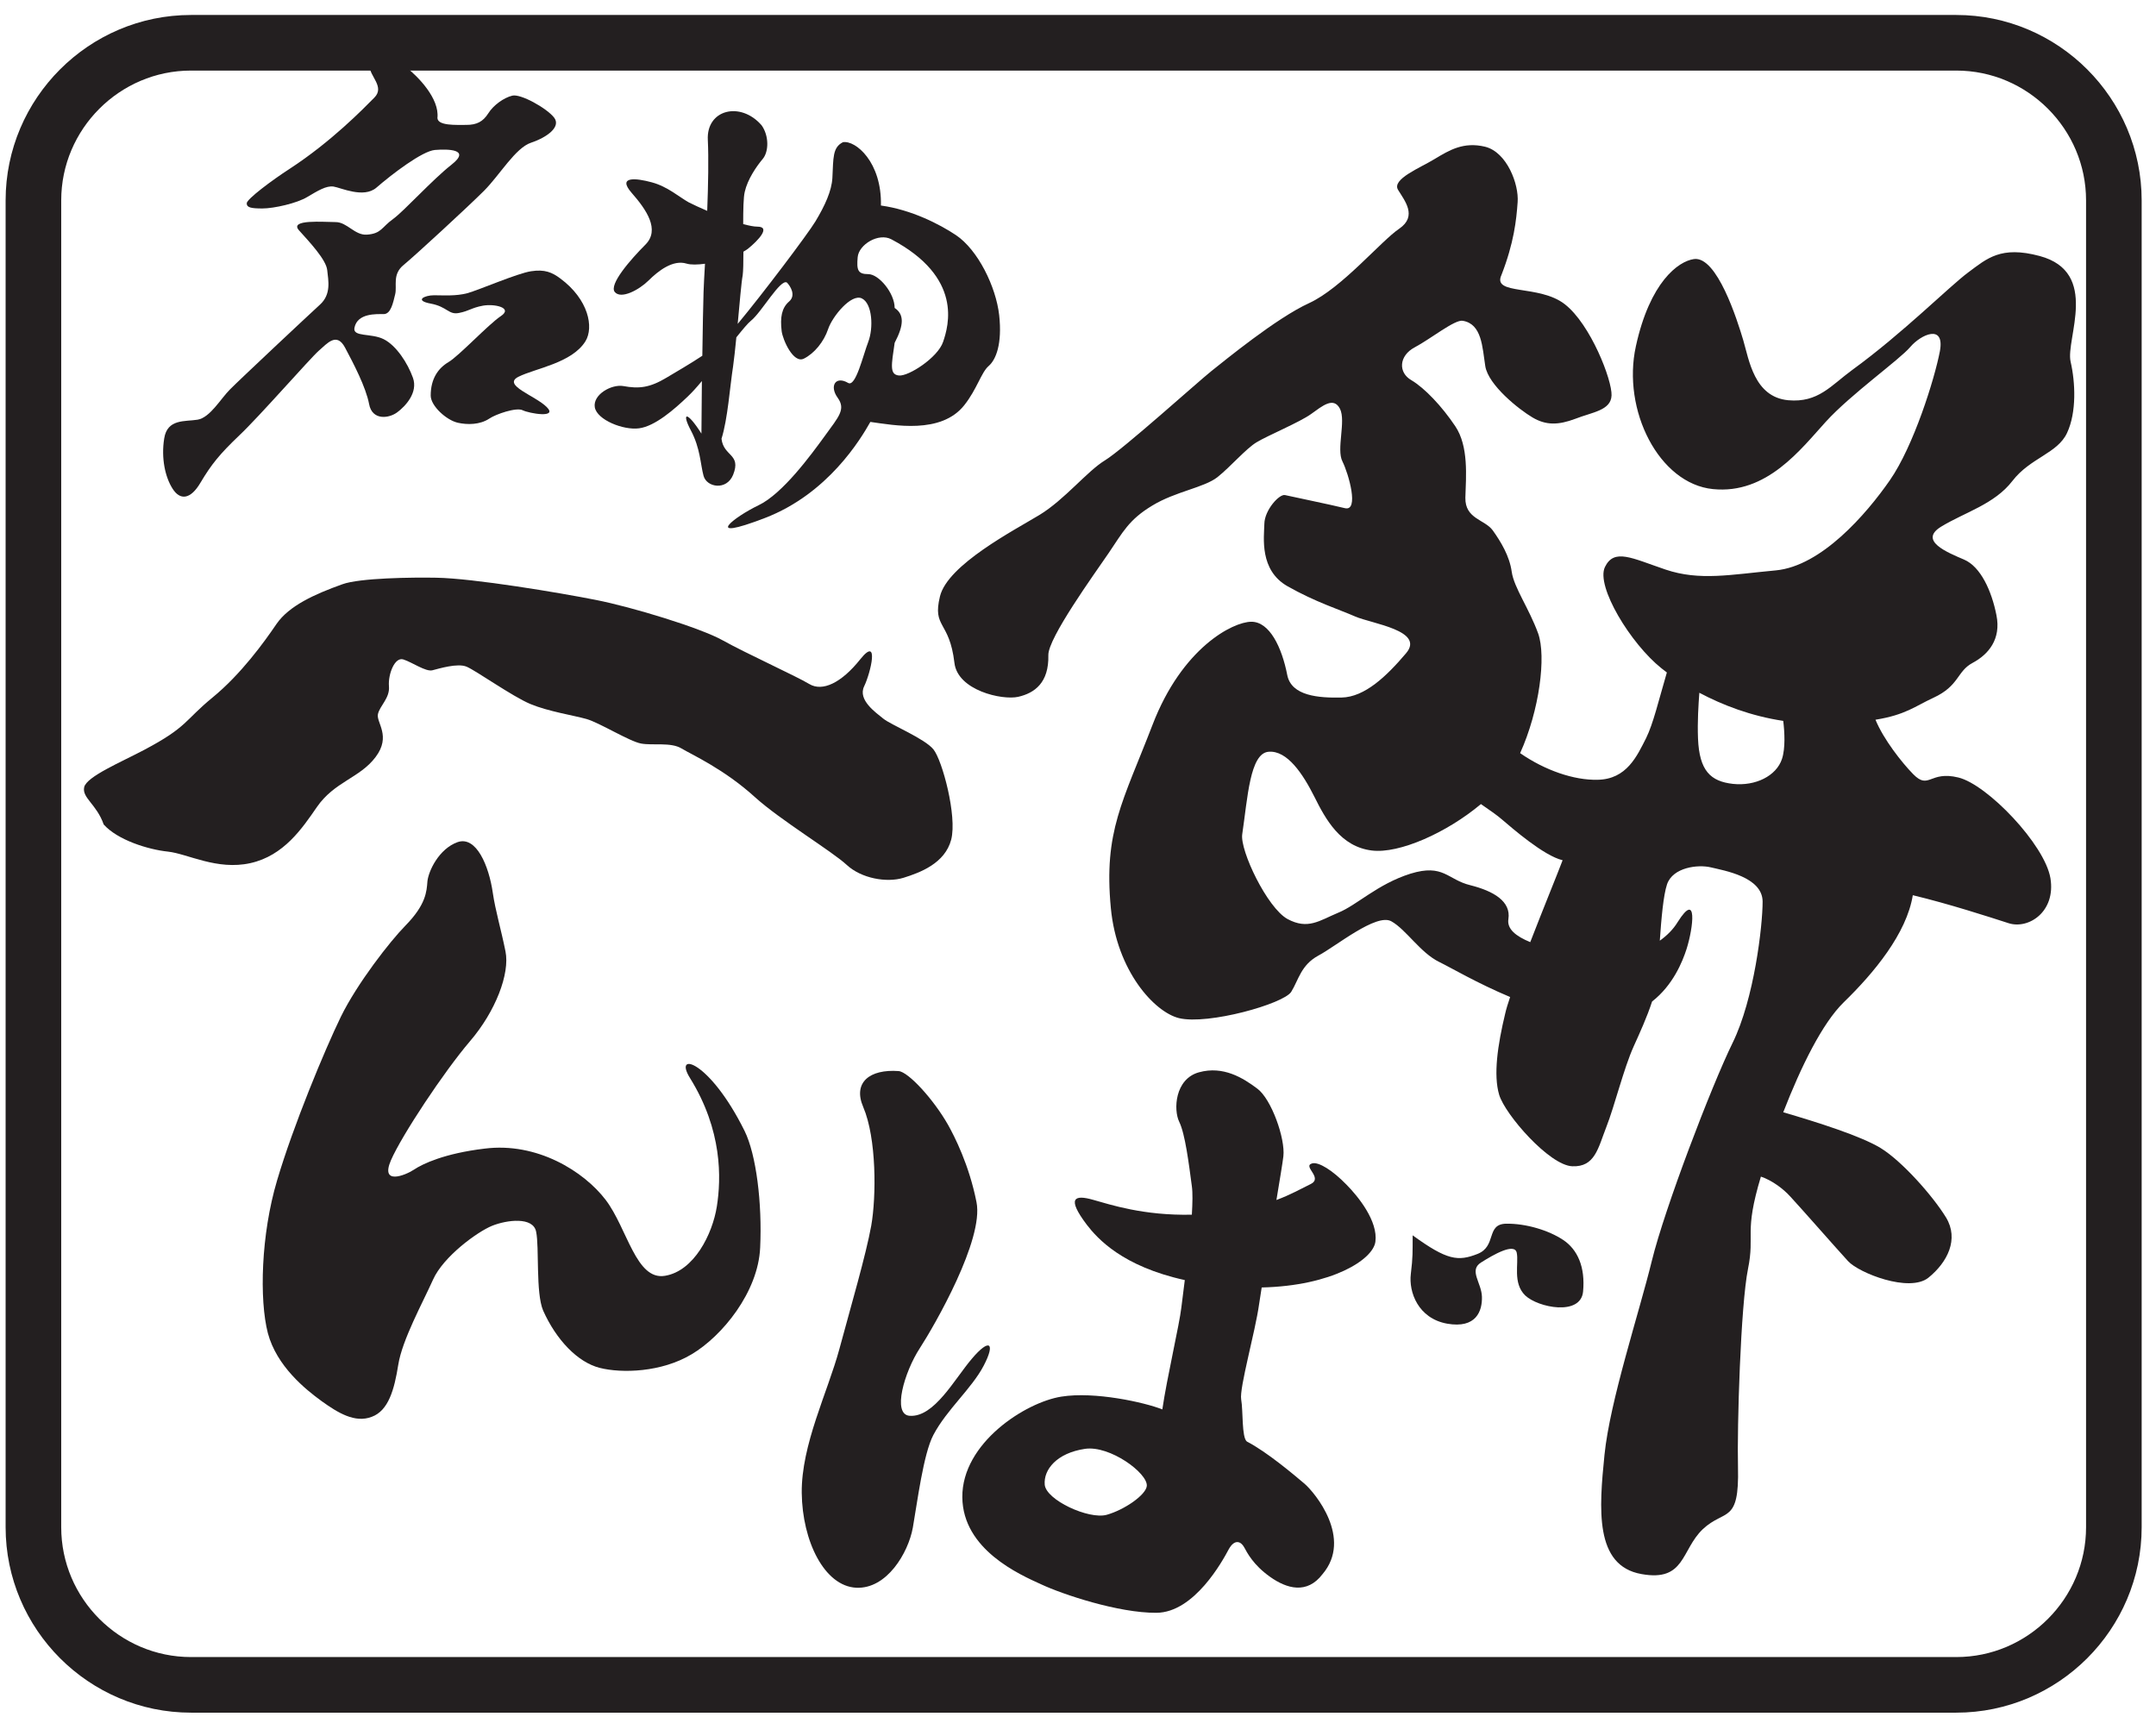 <svg style="max-height: 500px" xmlns="http://www.w3.org/2000/svg" viewBox="436.756 367.742 51.687 41.165" xml:space="preserve" id="svg2" version="1.1" width="51.687" height="41.165"><defs id="defs6"><clipPath id="clipPath18" clipPathUnits="userSpaceOnUse"><path id="path16" d="M 0,841.889 H 595.276 V 0 H 0 Z"/></clipPath><clipPath id="clipPath682" clipPathUnits="userSpaceOnUse"><path id="path680" d="M 24.845,196.21 H 568.559 V 718.414 H 24.845 Z"/></clipPath><clipPath id="clipPath706" clipPathUnits="userSpaceOnUse"><path id="path704" d="M 0,841.889 H 595.276 V 0 H 0 Z"/></clipPath><clipPath id="clipPath1126" clipPathUnits="userSpaceOnUse"><path id="path1124" d="M 24.845,196.21 H 568.559 V 718.414 H 24.845 Z"/></clipPath><clipPath id="clipPath1142" clipPathUnits="userSpaceOnUse"><path id="path1140" d="M 0,841.889 H 595.276 V 0 H 0 Z"/></clipPath><clipPath id="clipPath1200" clipPathUnits="userSpaceOnUse"><path id="path1198" d="M 24.845,196.21 H 568.559 V 718.414 H 24.845 Z"/></clipPath><clipPath id="clipPath1216" clipPathUnits="userSpaceOnUse"><path id="path1214" d="M 0,841.889 H 595.276 V 0 H 0 Z"/></clipPath><clipPath id="clipPath1368" clipPathUnits="userSpaceOnUse"><path id="path1366" d="M 24.563,196.776 H 568.276 V 718.981 H 24.563 Z"/></clipPath><clipPath id="clipPath1384" clipPathUnits="userSpaceOnUse"><path id="path1382" d="M 0,841.889 H 595.276 V 0 H 0 Z"/></clipPath><clipPath id="clipPath1472" clipPathUnits="userSpaceOnUse"><path id="path1470" d="M 24.845,196.21 H 568.559 V 718.414 H 24.845 Z"/></clipPath><clipPath id="clipPath1484" clipPathUnits="userSpaceOnUse"><path id="path1482" d="M 0,841.889 H 595.276 V 0 H 0 Z"/></clipPath></defs><g transform="matrix(1.333,0,0,-1.333,0,1122.519)" id="g10"><g id="g12"><g clip-path="url(#clipPath18)" id="g14">
</g></g>
<g id="g1210"><g clip-path="url(#clipPath1216)" id="g1212">
<g transform="translate(335.516,564.102)" id="g1248"><path id="path1250" style="fill:#231f20;fill-opacity:1;fill-rule:nonzero;stroke:none" d="m 0,0 c 0.039,0.354 -0.355,0.749 -0.553,0.906 -0.197,0.158 -0.67,0.237 -0.67,0.039 0,-0.196 0.284,-0.383 0.087,-0.58 -0.196,-0.198 -0.77,-0.789 -1.522,-1.279 -0.316,-0.204 -0.772,-0.545 -0.772,-0.62 0,-0.076 0.076,-0.093 0.282,-0.093 0.206,0 0.621,0.093 0.808,0.207 0.188,0.111 0.34,0.206 0.471,0.187 0.131,-0.02 0.542,-0.217 0.771,-0.02 0.282,0.245 0.827,0.66 1.053,0.678 0.225,0.018 0.658,0.018 0.3,-0.263 -0.357,-0.282 -0.846,-0.827 -1.052,-0.978 -0.209,-0.15 -0.209,-0.263 -0.471,-0.282 -0.219,-0.015 -0.357,0.226 -0.563,0.226 -0.207,0 -0.846,0.056 -0.657,-0.15 0.186,-0.207 0.488,-0.527 0.506,-0.715 0.02,-0.188 0.075,-0.433 -0.131,-0.62 -0.207,-0.189 -1.45,-1.354 -1.617,-1.524 -0.17,-0.169 -0.358,-0.507 -0.584,-0.545 -0.225,-0.037 -0.545,0.02 -0.6,-0.338 -0.057,-0.357 0.018,-0.695 0.15,-0.902 0.131,-0.208 0.319,-0.208 0.506,0.113 0.19,0.319 0.339,0.506 0.695,0.845 0.36,0.339 1.28,1.393 1.43,1.523 0.151,0.131 0.32,0.339 0.471,0.056 0.15,-0.281 0.376,-0.713 0.433,-1.016 0.055,-0.299 0.356,-0.26 0.506,-0.148 0.151,0.112 0.376,0.356 0.283,0.619 -0.094,0.264 -0.3,0.583 -0.527,0.696 -0.224,0.113 -0.563,0.034 -0.525,0.207 0.054,0.264 0.394,0.244 0.525,0.244 0.131,0 0.17,0.207 0.207,0.357 0.037,0.151 -0.056,0.357 0.151,0.526 0.207,0.17 1.166,1.054 1.447,1.335 0.282,0.282 0.564,0.772 0.846,0.865 0.282,0.094 0.545,0.283 0.414,0.452 C 1.966,0.177 1.496,0.44 1.346,0.402 1.195,0.365 1.008,0.233 0.914,0.083 0.819,-0.066 0.707,-0.124 0.52,-0.124 0.331,-0.124 0.006,-0.141 0,0"/></g><g transform="translate(337.727,561.215)" id="g1252"><path id="path1254" style="fill:#231f20;fill-opacity:1;fill-rule:nonzero;stroke:none" d="m 0,0 c -0.148,0.111 -0.281,0.169 -0.527,0.131 -0.244,-0.036 -0.939,-0.338 -1.147,-0.395 -0.206,-0.055 -0.431,-0.037 -0.6,-0.037 -0.17,0 -0.359,-0.094 -0.058,-0.15 0.301,-0.056 0.32,-0.207 0.51,-0.168 0.186,0.037 0.223,0.093 0.43,0.131 0.208,0.037 0.546,-0.038 0.321,-0.188 -0.226,-0.151 -0.751,-0.715 -0.941,-0.827 -0.189,-0.112 -0.32,-0.303 -0.32,-0.602 0,-0.188 0.287,-0.445 0.489,-0.489 0.169,-0.038 0.396,-0.038 0.565,0.075 0.118,0.08 0.487,0.207 0.6,0.15 0.113,-0.056 0.641,-0.15 0.433,0.057 -0.206,0.207 -0.808,0.394 -0.509,0.545 0.303,0.152 0.961,0.245 1.205,0.639 C 0.605,-0.878 0.507,-0.376 0,0"/></g><g transform="translate(344.611,560.078)" id="g1256"><path id="path1258" style="fill:#231f20;fill-opacity:1;fill-rule:nonzero;stroke:none" d="m 0,0 c -0.093,-0.284 -0.625,-0.627 -0.797,-0.607 -0.17,0.019 -0.133,0.189 -0.075,0.588 0.171,0.324 0.171,0.513 0,0.627 0,0.265 -0.284,0.608 -0.474,0.608 -0.191,0 -0.211,0.076 -0.191,0.305 0.019,0.226 0.375,0.445 0.607,0.321 C 0.363,1.158 0.096,0.285 0,0 M 1.008,0.477 C 0.951,0.987 0.627,1.652 0.23,1.918 -0.061,2.112 -0.568,2.374 -1.119,2.45 -1.101,3.228 -1.574,3.628 -1.802,3.589 -1.992,3.494 -1.973,3.304 -1.992,2.945 -2.005,2.713 -2.125,2.45 -2.297,2.164 -2.434,1.937 -3.244,0.863 -3.695,0.321 c 0.035,0.372 0.066,0.749 0.09,0.875 0.01,0.075 0.013,0.234 0.013,0.424 0.03,0.017 0.059,0.035 0.08,0.051 0.19,0.153 0.418,0.399 0.171,0.399 -0.062,0 -0.151,0.018 -0.255,0.046 0,0.253 0.004,0.482 0.028,0.58 0.05,0.223 0.209,0.456 0.322,0.59 0.113,0.133 0.116,0.419 -0.019,0.607 -0.38,0.438 -0.997,0.284 -0.967,-0.265 0.016,-0.326 0.007,-0.802 -0.011,-1.274 -0.129,0.056 -0.245,0.109 -0.332,0.153 -0.171,0.095 -0.38,0.284 -0.664,0.36 -0.286,0.078 -0.627,0.114 -0.363,-0.189 0.267,-0.304 0.514,-0.664 0.248,-0.931 -0.265,-0.265 -0.664,-0.721 -0.55,-0.854 0.114,-0.132 0.435,0.039 0.608,0.21 0.171,0.17 0.437,0.379 0.683,0.302 0.078,-0.023 0.197,-0.02 0.33,-0.002 C -4.296,1.188 -4.305,1.009 -4.309,0.893 -4.316,0.691 -4.324,0.226 -4.331,-0.252 -4.557,-0.402 -4.8,-0.541 -4.973,-0.645 c -0.306,-0.184 -0.5,-0.203 -0.779,-0.152 -0.211,0.037 -0.55,-0.152 -0.513,-0.381 0.038,-0.226 0.513,-0.417 0.796,-0.379 0.286,0.037 0.631,0.338 0.875,0.571 0.076,0.072 0.165,0.17 0.255,0.279 -0.005,-0.475 -0.008,-0.879 -0.008,-0.945 -0.266,0.419 -0.362,0.381 -0.19,0.057 0.171,-0.322 0.171,-0.606 0.228,-0.816 0.056,-0.209 0.414,-0.271 0.532,0.018 0.151,0.38 -0.171,0.325 -0.209,0.648 0.113,0.359 0.15,0.929 0.209,1.308 0.018,0.122 0.037,0.31 0.058,0.516 0.115,0.143 0.207,0.255 0.265,0.301 0.189,0.152 0.53,0.76 0.645,0.684 0.057,-0.057 0.17,-0.228 0.038,-0.341 -0.133,-0.115 -0.163,-0.286 -0.133,-0.533 0.019,-0.153 0.209,-0.588 0.399,-0.494 0.19,0.095 0.36,0.304 0.437,0.533 0.076,0.227 0.418,0.644 0.607,0.55 0.19,-0.094 0.209,-0.532 0.115,-0.779 -0.095,-0.246 -0.226,-0.819 -0.362,-0.741 -0.228,0.134 -0.341,-0.056 -0.189,-0.266 0.151,-0.209 0.018,-0.342 -0.228,-0.683 -0.248,-0.341 -0.76,-1.044 -1.197,-1.252 -0.436,-0.209 -1.026,-0.666 0.114,-0.229 1.14,0.437 1.728,1.426 1.899,1.729 0.418,-0.057 1.272,-0.228 1.69,0.302 0.227,0.286 0.305,0.59 0.437,0.703 0.133,0.115 0.246,0.399 0.19,0.914"/></g><g transform="translate(335.494,555.834)" id="g1260"><path id="path1262" style="fill:#231f20;fill-opacity:1;fill-rule:nonzero;stroke:none" d="m 0,0 c -0.424,0.008 -1.376,-0.003 -1.689,-0.118 -0.5,-0.179 -0.956,-0.386 -1.182,-0.712 -0.224,-0.33 -0.64,-0.905 -1.15,-1.323 -0.51,-0.418 -0.446,-0.528 -1.23,-0.943 -0.407,-0.216 -1.036,-0.479 -1.08,-0.671 -0.042,-0.193 0.223,-0.305 0.351,-0.671 0.251,-0.281 0.801,-0.451 1.155,-0.488 0.354,-0.038 0.882,-0.341 1.483,-0.207 0.6,0.133 0.932,0.625 1.195,1.007 0.317,0.46 0.773,0.522 1.057,0.901 0.286,0.379 0.009,0.619 0.042,0.772 0.034,0.152 0.218,0.289 0.198,0.503 -0.017,0.212 0.103,0.531 0.26,0.48 0.158,-0.051 0.402,-0.224 0.52,-0.195 0.119,0.03 0.455,0.134 0.617,0.065 0.164,-0.068 0.822,-0.535 1.146,-0.671 0.324,-0.135 0.776,-0.204 1.01,-0.27 0.235,-0.067 0.772,-0.403 0.981,-0.441 0.207,-0.039 0.538,0.028 0.728,-0.089 0.192,-0.115 0.764,-0.369 1.326,-0.88 0.453,-0.409 1.385,-0.972 1.645,-1.214 0.262,-0.243 0.718,-0.325 1.02,-0.232 0.302,0.094 0.747,0.26 0.859,0.687 0.109,0.425 -0.161,1.427 -0.319,1.622 -0.157,0.195 -0.762,0.441 -0.899,0.551 -0.136,0.111 -0.466,0.337 -0.348,0.583 0.119,0.247 0.278,0.92 -0.068,0.489 C 7.285,-1.896 6.944,-2.053 6.71,-1.912 6.477,-1.771 5.555,-1.352 5.154,-1.127 4.754,-0.902 3.518,-0.526 2.869,-0.399 2.223,-0.271 0.674,-0.011 0,0"/></g><g transform="translate(336.512,550.165)" id="g1264"><path id="path1266" style="fill:#231f20;fill-opacity:1;fill-rule:nonzero;stroke:none" d="M 0,0 C -0.07,0.489 -0.298,1.032 -0.635,0.913 -0.97,0.792 -1.157,0.394 -1.176,0.208 -1.19,0.029 -1.199,-0.208 -1.571,-0.587 c -0.28,-0.285 -0.868,-1.041 -1.161,-1.638 -0.291,-0.598 -0.86,-1.969 -1.148,-2.946 -0.29,-0.974 -0.321,-2.145 -0.166,-2.745 0.158,-0.595 0.674,-1.011 0.967,-1.224 0.294,-0.211 0.6,-0.399 0.902,-0.282 0.301,0.111 0.406,0.491 0.477,0.939 0.071,0.445 0.438,1.112 0.624,1.526 0.185,0.417 0.797,0.862 1.062,0.97 0.265,0.107 0.74,0.168 0.793,-0.106 0.059,-0.279 -0.01,-1.099 0.126,-1.418 0.234,-0.524 0.619,-0.93 1.018,-1.031 0.395,-0.1 1.11,-0.082 1.655,0.246 0.548,0.326 1.194,1.117 1.23,1.916 0.038,0.798 -0.07,1.676 -0.281,2.101 -0.631,1.273 -1.285,1.438 -0.981,0.95 0.585,-0.942 0.562,-1.807 0.483,-2.31 C 3.95,-6.14 3.618,-6.8 3.097,-6.886 2.574,-6.974 2.421,-6.036 2.03,-5.521 c -0.392,0.514 -1.235,1.043 -2.181,0.922 -0.717,-0.086 -1.112,-0.273 -1.269,-0.379 -0.159,-0.104 -0.608,-0.283 -0.412,0.17 0.196,0.45 0.953,1.592 1.419,2.138 0.465,0.541 0.722,1.221 0.641,1.618 C 0.148,-0.655 0.046,-0.315 0,0"/></g><g transform="translate(344.701,545.991)" id="g1268"><path id="path1270" style="fill:#231f20;fill-opacity:1;fill-rule:nonzero;stroke:none" d="M 0,0 C -0.261,0.461 -0.715,0.956 -0.891,0.97 -1.41,1.008 -1.718,0.766 -1.527,0.323 c 0.241,-0.563 0.236,-1.609 0.144,-2.133 -0.094,-0.523 -0.365,-1.448 -0.574,-2.222 -0.21,-0.775 -0.685,-1.718 -0.676,-2.585 0.01,-0.866 0.406,-1.675 0.978,-1.705 0.551,-0.028 0.938,0.626 1.02,1.081 0.08,0.455 0.19,1.327 0.369,1.666 0.243,0.46 0.688,0.832 0.905,1.246 0.216,0.412 0.107,0.503 -0.212,0.126 -0.314,-0.368 -0.677,-1.057 -1.118,-1.027 -0.323,0.021 -0.094,0.792 0.179,1.212 0.272,0.42 1.157,1.958 1.022,2.63 C 0.378,-0.717 0.111,-0.198 0,0"/></g><g transform="translate(347.551,538.98)" id="g1272"><path id="path1274" style="fill:#231f20;fill-opacity:1;fill-rule:nonzero;stroke:none" d="m 0,0 c -0.322,-0.087 -1.088,0.266 -1.113,0.542 -0.023,0.272 0.217,0.57 0.726,0.645 C 0.059,1.251 0.737,0.752 0.723,0.522 0.712,0.361 0.32,0.089 0,0 M 3.56,0.559 C 3.371,0.719 2.885,1.131 2.523,1.318 2.427,1.391 2.457,1.872 2.42,2.076 2.385,2.281 2.674,3.294 2.742,3.786 2.754,3.86 2.77,3.965 2.789,4.089 4.057,4.118 4.793,4.592 4.834,4.912 4.883,5.281 4.527,5.723 4.314,5.938 4.063,6.197 3.81,6.354 3.695,6.32 3.516,6.268 3.904,6.06 3.666,5.947 3.496,5.864 3.313,5.759 3.054,5.662 3.115,6.03 3.166,6.336 3.179,6.448 3.216,6.766 2.963,7.479 2.71,7.665 2.455,7.857 2.099,8.08 1.661,7.959 1.226,7.839 1.2,7.284 1.306,7.068 1.412,6.853 1.479,6.317 1.533,5.91 1.55,5.789 1.545,5.609 1.533,5.398 0.662,5.379 0.064,5.58 -0.241,5.665 -0.583,5.763 -0.72,5.699 -0.357,5.218 -0.165,4.968 0.285,4.468 1.406,4.222 1.383,4.047 1.362,3.878 1.344,3.727 1.31,3.426 1.084,2.458 1.002,1.896 0.683,2.023 -0.214,2.222 -0.813,2.126 -1.461,2.024 -2.602,1.291 -2.595,0.318 c 0.007,-0.943 1.032,-1.393 1.418,-1.568 0.382,-0.179 1.386,-0.516 2.072,-0.512 0.685,0.004 1.195,0.942 1.3,1.14 0.108,0.197 0.223,0.141 0.278,0.04 0.055,-0.099 0.161,-0.316 0.465,-0.532 0.303,-0.216 0.666,-0.319 0.945,0.047 0.546,0.643 -0.137,1.466 -0.323,1.626"/></g><g transform="translate(353.055,544.007)" id="g1276"><path id="path1278" style="fill:#231f20;fill-opacity:1;fill-rule:nonzero;stroke:none" d="m 0,0 c -0.001,-0.307 0.005,-0.381 -0.033,-0.697 -0.039,-0.32 0.129,-0.797 0.653,-0.892 0.525,-0.092 0.634,0.23 0.626,0.486 -0.008,0.252 -0.24,0.474 -0.016,0.614 0.221,0.14 0.604,0.361 0.642,0.175 0.04,-0.189 -0.078,-0.544 0.153,-0.768 0.232,-0.22 0.997,-0.372 1.04,0.069 0.042,0.445 -0.1,0.758 -0.358,0.93 C 2.449,0.089 2.039,0.215 1.678,0.209 1.314,0.199 1.516,-0.197 1.166,-0.335 0.818,-0.471 0.623,-0.453 0,0"/></g><g transform="translate(358.816,552.126)" id="g1280"><path id="path1282" style="fill:#231f20;fill-opacity:1;fill-rule:nonzero;stroke:none" d="M 0,0 C -0.402,0.045 -0.605,0.233 -0.629,0.816 -0.641,1.123 -0.621,1.423 -0.605,1.639 -0.191,1.419 0.32,1.221 0.904,1.133 0.928,0.937 0.945,0.641 0.881,0.448 0.779,0.141 0.402,-0.043 0,0 m -3.646,-2.846 c -0.258,0.106 -0.422,0.236 -0.393,0.415 0.049,0.318 -0.266,0.503 -0.682,0.608 -0.416,0.1 -0.482,0.392 -1.08,0.208 -0.595,-0.188 -0.963,-0.567 -1.301,-0.703 -0.336,-0.141 -0.543,-0.31 -0.91,-0.112 -0.365,0.201 -0.857,1.232 -0.814,1.524 0.097,0.65 0.137,1.457 0.474,1.484 0.336,0.028 0.618,-0.4 0.823,-0.808 0.203,-0.409 0.472,-0.899 1.033,-0.968 0.494,-0.062 1.35,0.321 1.963,0.835 0.142,-0.098 0.297,-0.205 0.377,-0.276 0.183,-0.155 0.752,-0.654 1.092,-0.734 -0.088,-0.234 -0.344,-0.858 -0.582,-1.473 m 6.88,0.844 c 0.651,-0.156 1.368,-0.389 1.725,-0.504 0.357,-0.113 0.85,0.207 0.75,0.811 C 5.607,-1.09 4.574,-0.011 4.053,0.115 3.533,0.242 3.527,-0.116 3.24,0.176 3.039,0.381 2.707,0.801 2.563,1.154 3.107,1.242 3.273,1.396 3.605,1.549 4.072,1.764 4.025,2.025 4.309,2.176 4.594,2.328 4.826,2.602 4.738,3.035 4.652,3.471 4.455,3.906 4.156,4.034 3.855,4.163 3.328,4.375 3.748,4.629 4.172,4.886 4.703,5.03 5.025,5.448 5.348,5.867 5.836,5.941 6.008,6.312 6.182,6.684 6.158,7.221 6.072,7.594 5.979,8 6.604,9.201 5.516,9.494 4.816,9.682 4.568,9.449 4.232,9.2 3.895,8.951 3.055,8.106 2.148,7.447 1.758,7.162 1.533,6.852 0.994,6.9 0.381,6.957 0.289,7.627 0.184,7.982 0.078,8.338 -0.287,9.498 -0.703,9.439 -0.986,9.398 -1.494,9.024 -1.746,7.873 -2,6.721 -1.33,5.399 -0.361,5.302 0.609,5.203 1.221,6.021 1.672,6.516 2.125,7.012 2.992,7.627 3.186,7.855 3.379,8.084 3.814,8.281 3.721,7.781 3.625,7.279 3.248,6.075 2.822,5.462 2.396,4.848 1.59,3.918 0.771,3.84 -0.045,3.764 -0.598,3.648 -1.211,3.854 -1.822,4.061 -2.137,4.242 -2.303,3.9 -2.469,3.553 -1.84,2.52 -1.285,2.078 -1.256,2.055 -1.223,2.031 -1.189,2.004 -1.338,1.496 -1.434,1.083 -1.563,0.822 -1.725,0.504 -1.91,0.082 -2.436,0.074 c -0.425,-0.01 -0.947,0.17 -1.392,0.479 0.349,0.771 0.471,1.742 0.324,2.153 -0.164,0.452 -0.434,0.823 -0.475,1.107 -0.039,0.286 -0.197,0.544 -0.341,0.746 -0.145,0.199 -0.5,0.205 -0.493,0.588 0.012,0.386 0.061,0.923 -0.181,1.285 -0.242,0.361 -0.549,0.685 -0.789,0.828 -0.242,0.138 -0.227,0.44 0.06,0.592 0.285,0.151 0.719,0.502 0.862,0.477 0.345,-0.056 0.353,-0.472 0.406,-0.815 0.055,-0.344 0.609,-0.782 0.85,-0.924 0.242,-0.143 0.462,-0.139 0.769,-0.024 0.305,0.12 0.641,0.149 0.652,0.42 0.012,0.275 -0.377,1.28 -0.841,1.641 -0.463,0.361 -1.311,0.154 -1.139,0.526 0.225,0.578 0.268,0.985 0.291,1.309 0.025,0.323 -0.193,0.899 -0.584,0.997 -0.391,0.095 -0.648,-0.064 -0.908,-0.22 C -5.623,11.08 -6.143,10.877 -6.023,10.683 -5.906,10.49 -5.672,10.213 -6,9.987 -6.33,9.765 -7.035,8.916 -7.625,8.646 -8.215,8.376 -9.146,7.61 -9.385,7.421 -9.625,7.229 -10.969,6.018 -11.293,5.82 c -0.324,-0.197 -0.725,-0.706 -1.178,-0.982 -0.453,-0.275 -1.652,-0.895 -1.791,-1.465 -0.14,-0.573 0.17,-0.43 0.26,-1.196 0.057,-0.495 0.856,-0.676 1.147,-0.611 0.292,0.067 0.554,0.25 0.542,0.75 -0.007,0.305 0.825,1.455 1.083,1.833 0.257,0.378 0.363,0.602 0.787,0.857 0.42,0.255 0.933,0.322 1.173,0.512 0.239,0.191 0.51,0.511 0.704,0.627 0.195,0.119 0.777,0.361 0.978,0.507 0.201,0.143 0.404,0.319 0.52,0.094 C -6.957,6.523 -7.137,6.018 -7.023,5.798 -6.912,5.576 -6.719,4.895 -6.98,4.959 -7.24,5.023 -7.949,5.169 -8.055,5.194 -8.158,5.22 -8.424,4.925 -8.428,4.678 -8.434,4.433 -8.52,3.844 -8.012,3.555 -7.504,3.268 -7.092,3.141 -6.793,3.01 -6.496,2.881 -5.531,2.757 -5.881,2.348 -6.23,1.936 -6.623,1.561 -7.039,1.553 -7.453,1.544 -7.941,1.581 -8.016,1.957 -8.113,2.455 -8.334,2.919 -8.664,2.916 -8.996,2.914 -9.908,2.447 -10.439,1.063 c -0.534,-1.387 -0.881,-1.913 -0.75,-3.296 0.107,-1.132 0.783,-1.871 1.226,-1.98 0.522,-0.126 1.883,0.258 2.018,0.473 0.134,0.217 0.174,0.482 0.49,0.653 0.318,0.169 1.041,0.766 1.31,0.616 0.266,-0.147 0.522,-0.568 0.866,-0.734 0.191,-0.092 0.681,-0.381 1.271,-0.628 -0.039,-0.115 -0.07,-0.216 -0.088,-0.295 -0.138,-0.573 -0.215,-1.108 -0.109,-1.464 0.107,-0.357 0.904,-1.269 1.314,-1.285 0.409,-0.018 0.465,0.328 0.612,0.703 0.15,0.381 0.314,1.057 0.494,1.455 0.111,0.246 0.238,0.523 0.33,0.805 0.375,0.292 0.547,0.715 0.621,0.947 0.121,0.383 0.201,1.055 -0.16,0.483 -0.082,-0.135 -0.195,-0.245 -0.322,-0.336 0.027,0.396 0.064,0.818 0.13,1.014 0.104,0.306 0.557,0.361 0.791,0.304 0.235,-0.057 0.924,-0.17 0.928,-0.613 0,-0.442 -0.152,-1.752 -0.539,-2.541 -0.387,-0.79 -1.224,-2.985 -1.453,-3.92 -0.229,-0.938 -0.754,-2.52 -0.852,-3.491 -0.097,-0.966 -0.183,-1.993 0.663,-2.144 0.791,-0.144 0.712,0.432 1.105,0.807 0.397,0.371 0.658,0.086 0.633,1.113 -0.018,0.721 0.047,2.91 0.18,3.568 0.128,0.631 -0.077,0.634 0.232,1.66 0.205,-0.07 0.404,-0.221 0.527,-0.357 0.198,-0.213 0.844,-0.95 1.041,-1.164 0.196,-0.213 1.1,-0.571 1.444,-0.298 0.343,0.277 0.554,0.693 0.318,1.083 -0.236,0.387 -0.797,1.02 -1.182,1.253 -0.355,0.214 -1.123,0.458 -1.746,0.64 0.321,0.826 0.703,1.601 1.086,1.976 0.545,0.529 1.133,1.239 1.244,1.928"/></g><g transform="translate(365.666,538.757)" id="g1284"><path id="path1286" style="fill:none;stroke:#231f20;stroke-width:1;stroke-linecap:butt;stroke-linejoin:miter;stroke-miterlimit:10;stroke-dasharray:none;stroke-opacity:1" d="m 0,0 c 0,-1.56 -1.275,-2.835 -2.834,-2.835 h -31.748 c -1.559,0 -2.834,1.275 -2.834,2.835 v 23.863 c 0,1.56 1.275,2.835 2.834,2.835 H -2.834 C -1.275,26.698 0,25.423 0,23.863 Z"/></g>
</g></g>
</g></svg>